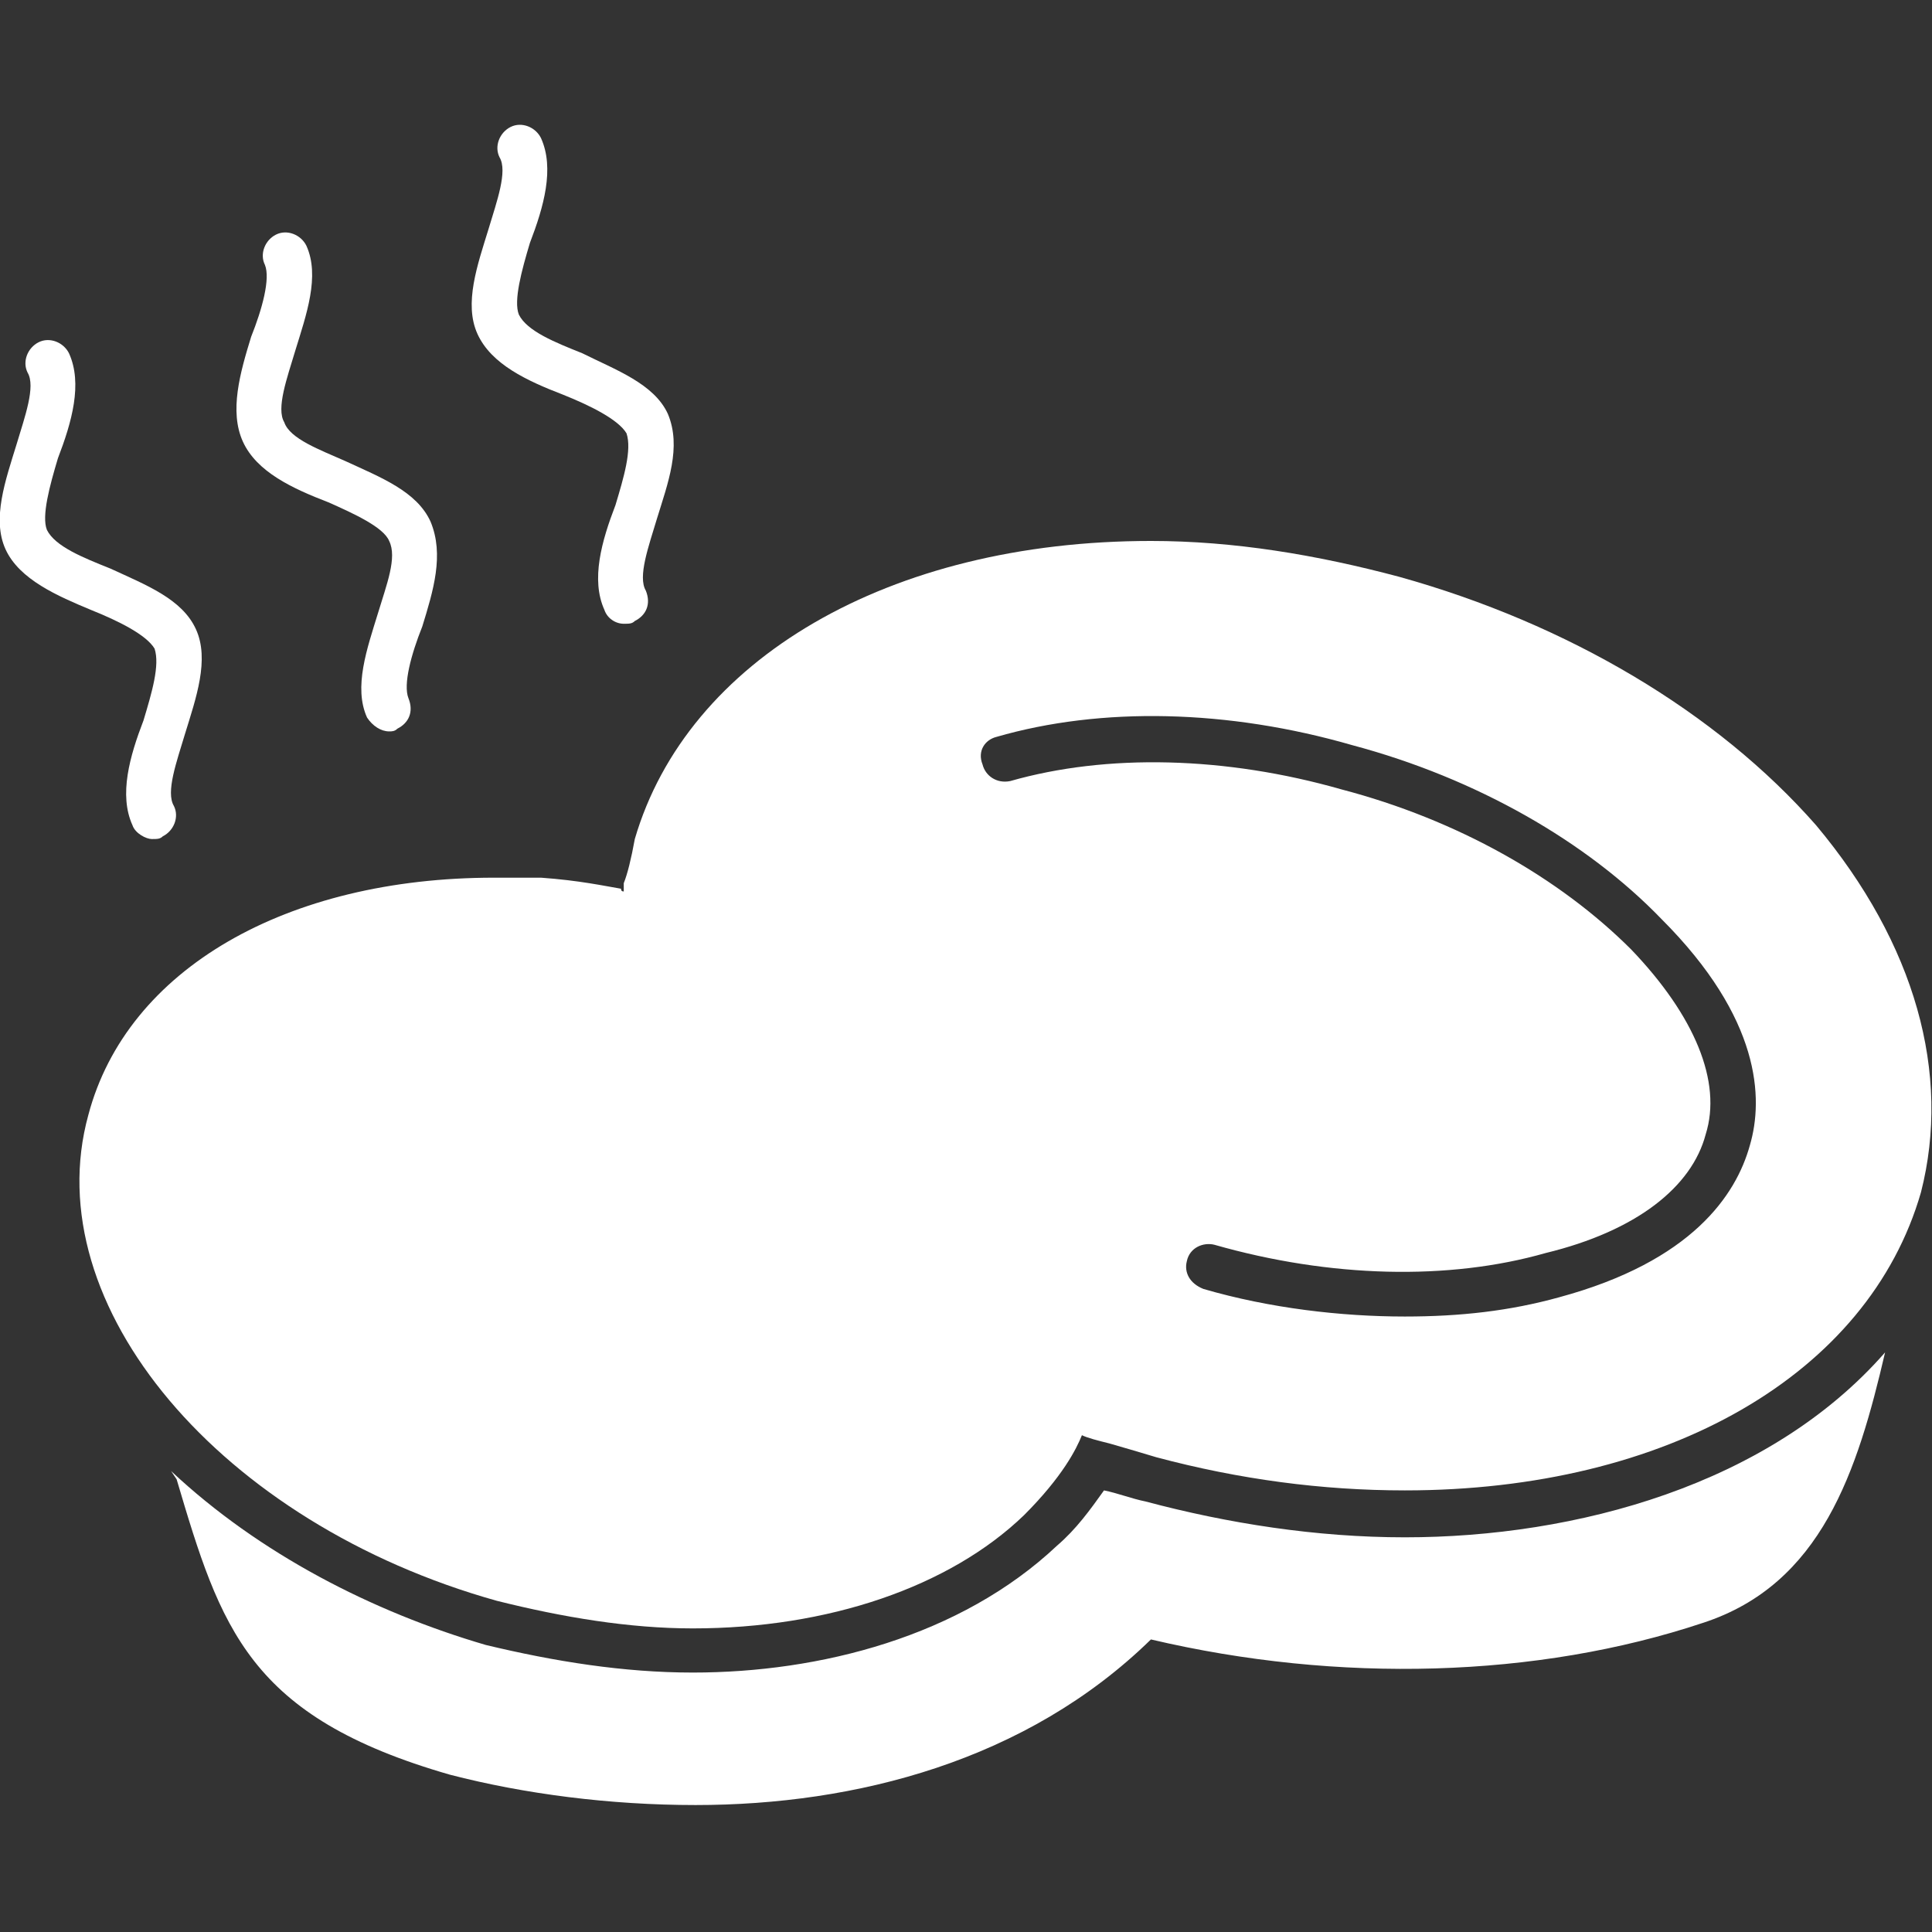 <svg version="1.2" xmlns="http://www.w3.org/2000/svg" viewBox="0 0 70 70" width="70" height="70">
	<rect x="0" y="0" width="70" height="70" fill="#333333" stroke="none"/>
	<title>noun-steak-4970403-FFFFFF-svg</title>
	<style>
		.s0 { fill: #ffffff } 
	</style>
	<g id="Layer">
		<path id="Layer" fill-rule="evenodd" class="s0" d="m25.2 65.4c-3.1 0-6.2-0.4-8.9-1.1-7.3-2.1-8.3-5.3-9.9-10.7l-0.2-0.3c3.2 3 7.3 5.1 11.4 6.3 2.5 0.6 5 1 7.5 1 4.6 0 9.7-1.3 13.2-4.6 0.7-0.6 1.2-1.3 1.7-2 0.5 0.1 1 0.3 1.5 0.4 3 0.8 6.2 1.3 9.4 1.3 6.2 0 13.2-1.9 17.4-6.7-1 4.3-2.3 8.4-6.6 9.8-6 2-13.2 2.2-20 0.6-4.5 4.4-10.7 6-16.5 6z"/>
		<path id="Layer" fill-rule="evenodd" class="s0" d="m25.1 59c-2.3 0-4.7-0.4-7.1-1-10-2.8-16.7-10.7-14.8-17.6 1.4-5.3 7.2-8.6 14.7-8.6q0.8 0 1.7 0c1.4 0.1 2.3 0.3 2.9 0.4q0 0.1 0.1 0.1 0-0.1 0-0.3 0.2-0.5 0.4-1.6c1.9-6.5 9.2-10.8 18.7-10.8 3 0 6 0.5 9 1.3 6.1 1.7 11.5 4.9 15.1 9 3.6 4.3 4.9 9 3.8 13.3-1.9 6.6-9.2 10.8-18.7 10.8-3 0-6-0.4-9-1.2q-1-0.3-1.7-0.5c-0.4-0.1-0.8-0.2-1-0.3-0.2 0.5-0.7 1.5-2.1 2.9-2.7 2.6-7.1 4.1-12 4.1zm31.4-12c4.8-1.3 6.4-3.7 6.9-5.5 0.5-1.7 0.4-4.6-3.2-8.2-2.7-2.8-6.7-5.1-11.2-6.3-4.5-1.3-9.1-1.4-12.9-0.3-0.4 0.1-0.7 0.5-0.5 1 0.1 0.4 0.5 0.7 1 0.6 3.5-1 7.8-0.9 12 0.3 4.2 1.1 7.9 3.2 10.5 5.8 2.3 2.4 3.3 4.8 2.7 6.7-0.5 1.9-2.5 3.5-5.8 4.3-3.5 1-7.8 0.9-12-0.3-0.4-0.1-0.9 0.1-1 0.6-0.1 0.4 0.1 0.8 0.6 1 2.4 0.7 5 1 7.3 1 2 0 3.8-0.2 5.6-0.7z"/>
		<path id="Layer" fill-rule="evenodd" class="s0" d="m22.6 22.6c-0.3 0-0.6-0.2-0.7-0.5-0.5-1.1-0.1-2.5 0.4-3.8 0.3-1 0.6-2 0.4-2.6-0.3-0.5-1.3-1-2.3-1.4-1.3-0.5-2.6-1.1-3.1-2.2-0.5-1.1 0-2.5 0.4-3.8 0.3-1 0.7-2.1 0.4-2.6-0.2-0.4 0-0.9 0.4-1.1 0.4-0.2 0.9 0 1.1 0.4 0.5 1.1 0.1 2.5-0.4 3.8-0.3 1-0.6 2.1-0.4 2.6 0.3 0.6 1.3 1 2.3 1.4 1.2 0.6 2.6 1.1 3.1 2.2 0.5 1.2 0 2.5-0.4 3.8-0.3 1-0.7 2.1-0.4 2.6 0.2 0.5 0 0.9-0.4 1.1-0.1 0.1-0.2 0.1-0.4 0.1z"/>
		<path id="Layer" fill-rule="evenodd" class="s0" d="m14.1 26.5c-0.3 0-0.6-0.2-0.8-0.5-0.5-1.1 0-2.5 0.4-3.8 0.3-1 0.7-2 0.4-2.6-0.2-0.5-1.3-1-2.2-1.4-1.3-0.5-2.6-1.1-3.1-2.2-0.5-1.1-0.1-2.5 0.3-3.8 0.4-1 0.7-2.1 0.5-2.6-0.2-0.4 0-0.9 0.4-1.1 0.4-0.2 0.9 0 1.1 0.4 0.5 1.1 0 2.5-0.4 3.8-0.3 1-0.7 2.1-0.4 2.6 0.2 0.6 1.3 1 2.2 1.4 1.3 0.6 2.6 1.1 3.1 2.2 0.5 1.2 0.1 2.5-0.3 3.8-0.4 1-0.7 2.1-0.5 2.6 0.2 0.5 0 0.9-0.4 1.1-0.1 0.1-0.2 0.1-0.3 0.1z"/>
		<path id="Layer" fill-rule="evenodd" class="s0" d="m5.5 30.4c-0.2 0-0.6-0.2-0.7-0.5-0.5-1.1-0.1-2.5 0.4-3.8 0.3-1 0.6-2 0.4-2.6-0.3-0.5-1.3-1-2.3-1.4-1.2-0.5-2.6-1.1-3.1-2.2-0.5-1.1 0-2.5 0.4-3.8 0.3-1 0.7-2.1 0.4-2.6-0.2-0.4 0-0.9 0.4-1.1 0.4-0.2 0.9 0 1.1 0.4 0.5 1.1 0.1 2.5-0.4 3.8-0.3 1-0.6 2.1-0.4 2.6 0.3 0.6 1.3 1 2.3 1.4 1.3 0.6 2.6 1.1 3.1 2.2 0.5 1.1 0 2.5-0.4 3.8-0.3 1-0.7 2.1-0.4 2.6 0.2 0.4 0 0.9-0.4 1.1-0.1 0.1-0.2 0.1-0.4 0.1z"/>
	</g>
</svg>